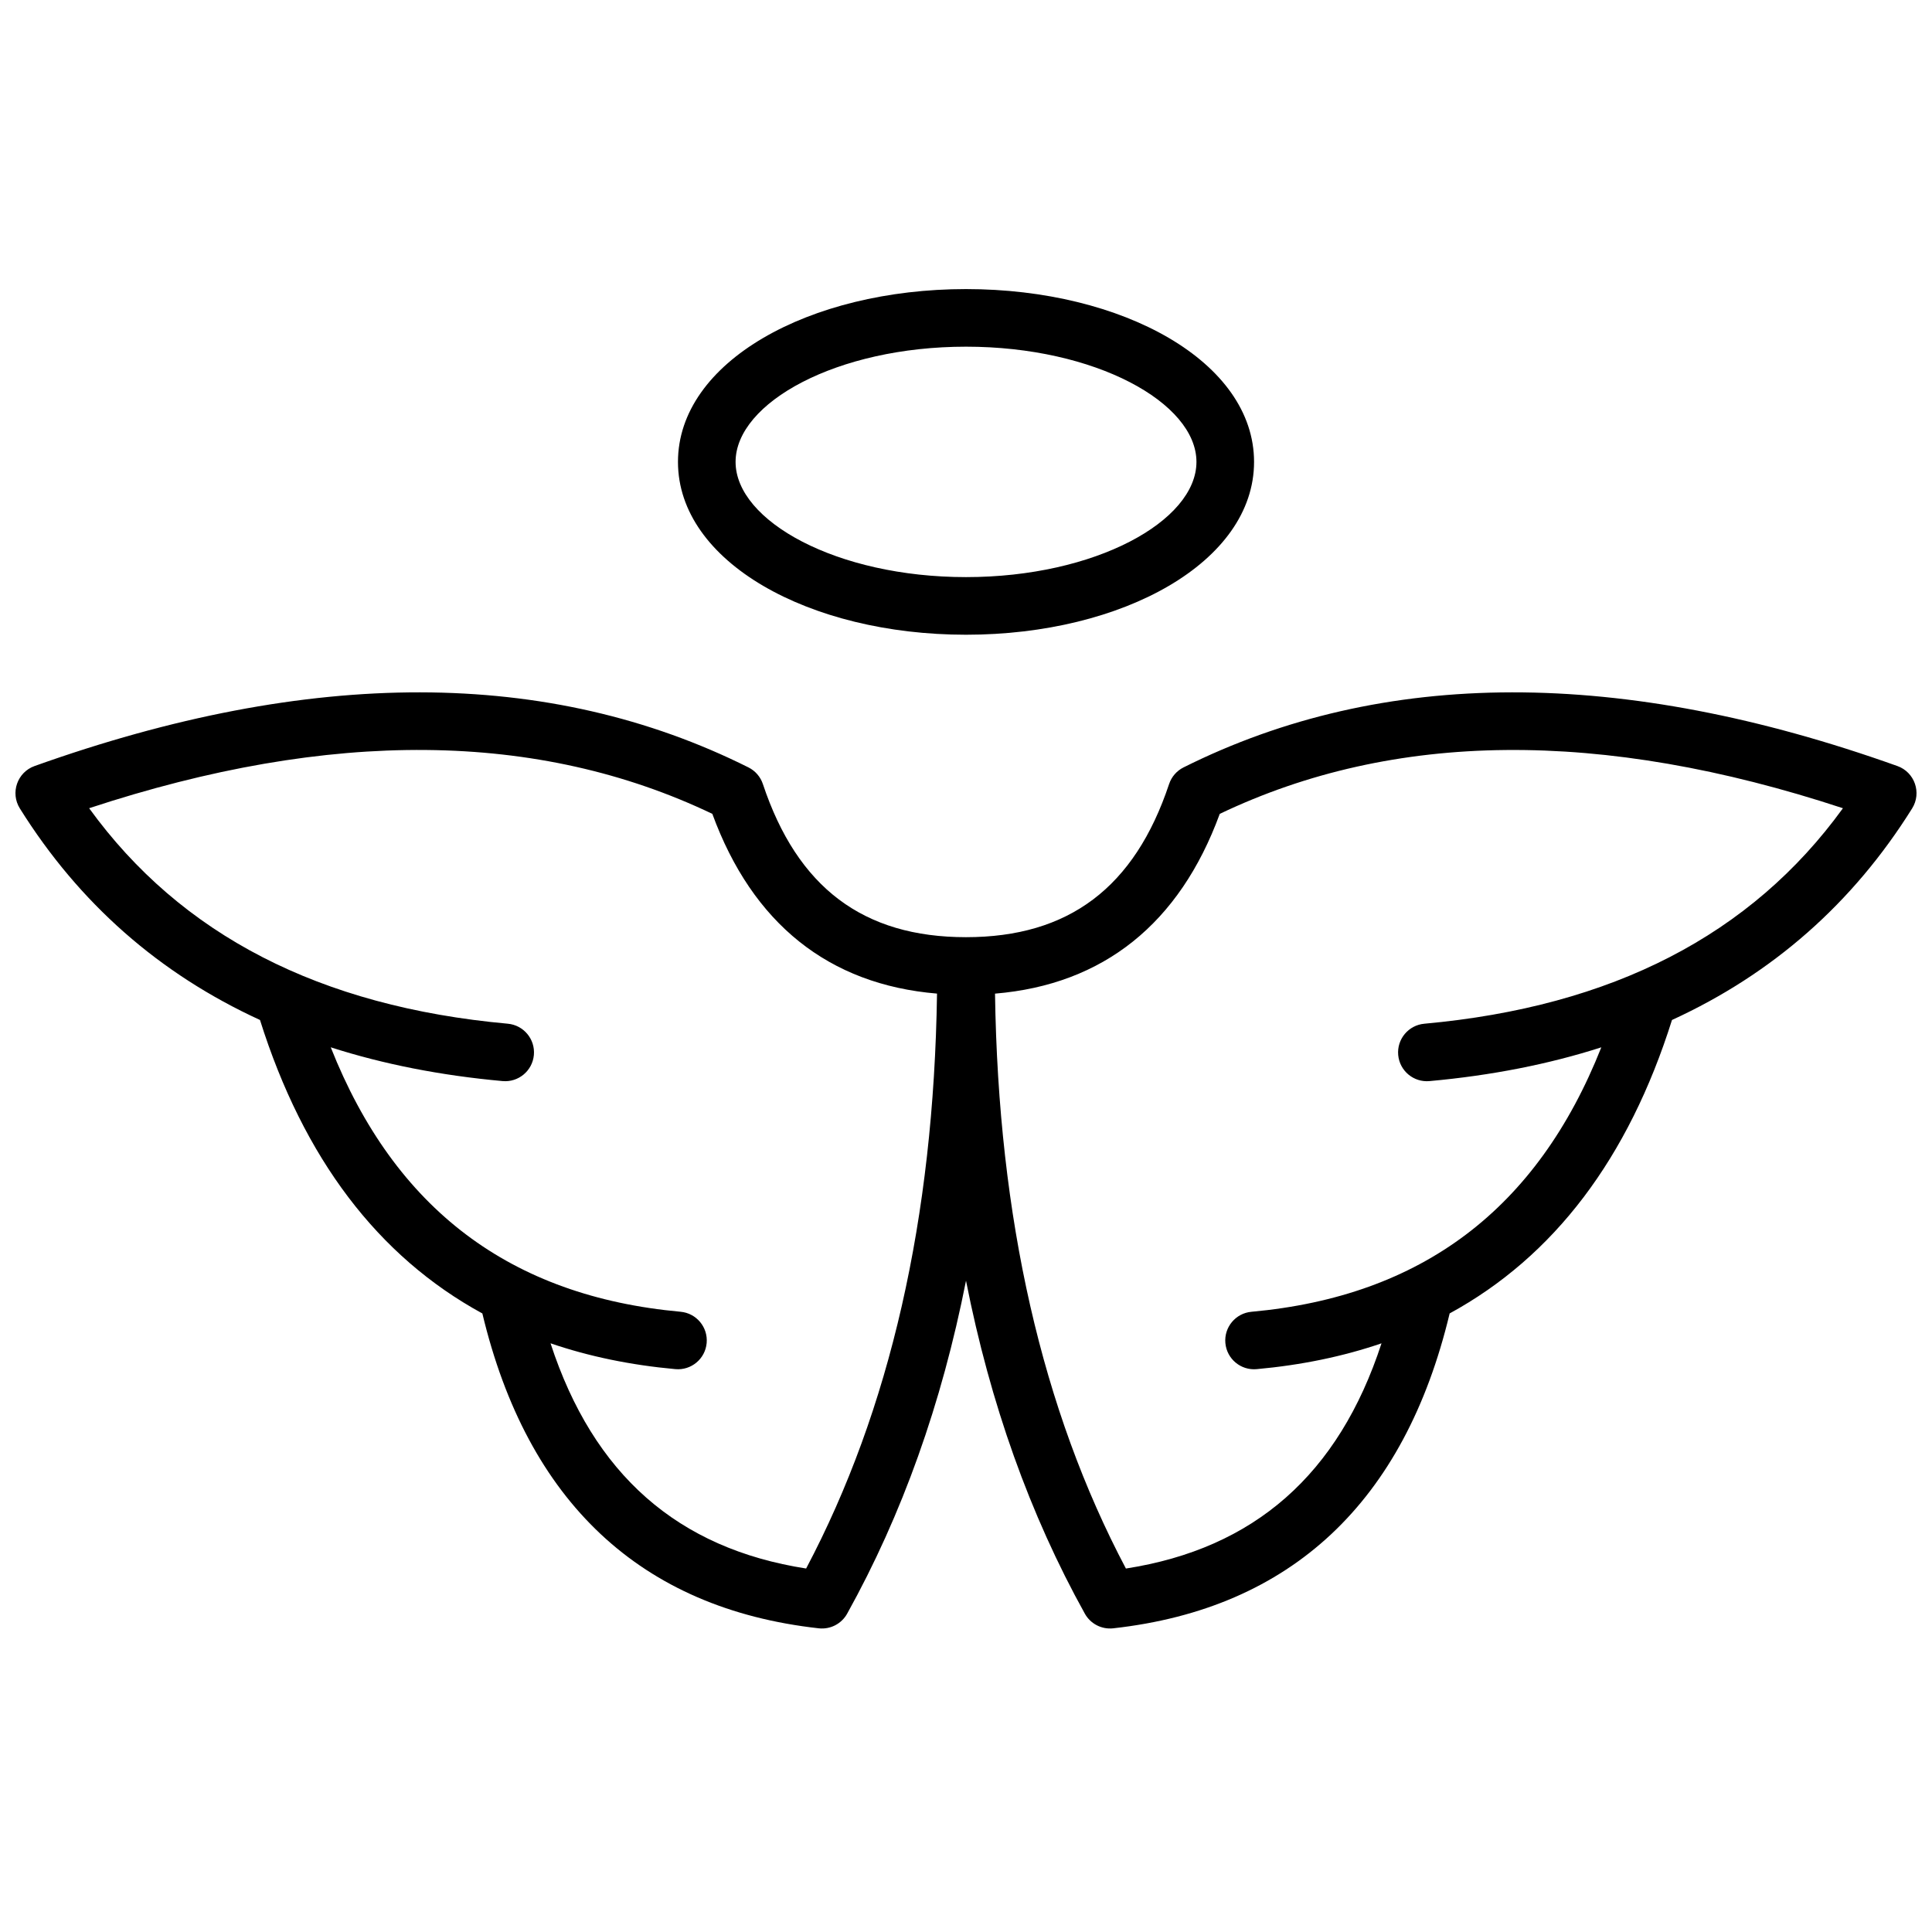 <?xml version="1.0" encoding="UTF-8"?>
<!-- Uploaded to: ICON Repo, www.svgrepo.com, Generator: ICON Repo Mixer Tools -->
<svg width="800px" height="800px" version="1.1" viewBox="144 144 512 512" xmlns="http://www.w3.org/2000/svg">
 <defs>
  <clipPath id="a">
   <path d="m148.09 220h503.81v356h-503.81z"/>
  </clipPath>
 </defs>
 <g clip-path="url(#a)">
  <path d="m528.17 492.08c-11.93 49.906-41.961 78.195-89.16 83.441-3.059 0.34-6.019-1.191-7.516-3.883-14.57-26.23-25.066-55.648-31.492-88.238-6.43 32.59-16.922 62.008-31.496 88.238-1.492 2.691-4.457 4.223-7.516 3.883-47.195-5.246-77.23-33.535-89.16-83.441-27.664-15.086-47.387-41.121-58.93-77.777-26.664-12.227-47.93-30.922-63.641-56.062-2.582-4.133-0.684-9.594 3.906-11.234 73.074-26.098 136.27-26.098 189.18 0.363 1.812 0.906 3.188 2.492 3.828 4.414 9.156 27.469 26.637 40.578 53.824 40.578s44.668-13.109 53.824-40.578c0.641-1.922 2.016-3.508 3.828-4.414 52.918-26.461 116.11-26.461 189.18-0.363 4.59 1.641 6.488 7.102 3.906 11.234-15.711 25.141-36.977 43.84-63.641 56.066-11.547 36.652-31.27 62.688-58.934 77.773zm-120.48-84.762c0.875 59.562 12.461 110.32 34.688 152.36 33.996-5.293 56.375-24.879 67.738-59.684-10.176 3.481-21.207 5.766-33.086 6.844-4.199 0.383-7.91-2.711-8.293-6.91-0.383-4.199 2.715-7.914 6.91-8.293 45.027-4.094 75.715-27.148 92.719-70.082-13.949 4.477-29.133 7.461-45.535 8.949-4.199 0.383-7.91-2.711-8.293-6.91-0.383-4.199 2.715-7.91 6.91-8.293 49.855-4.531 86.637-23.535 110.95-57.109-64.105-21.121-119.05-20.523-165.15 1.492-10.645 29.062-30.82 45.238-59.551 47.641zm-83.328 84.312c4.199 0.379 7.293 4.094 6.91 8.293-0.379 4.199-4.094 7.293-8.293 6.91-11.875-1.078-22.906-3.363-33.082-6.844 11.363 34.805 33.738 54.391 67.734 59.684 22.227-42.031 33.816-92.793 34.688-152.36-28.727-2.402-48.902-18.574-59.547-47.637-46.102-22.016-101.05-22.613-165.15-1.492 24.309 33.574 61.09 52.578 110.95 57.109 4.195 0.383 7.293 4.094 6.91 8.293-0.383 4.199-4.094 7.293-8.293 6.91-16.402-1.488-31.59-4.473-45.539-8.949 17.008 42.934 47.691 65.988 92.719 70.082zm75.645-179.42c-41.598 0-76.336-19.301-76.336-45.801 0-26.504 34.738-45.801 76.336-45.801s76.332 19.297 76.332 45.801c0 26.5-34.734 45.801-76.332 45.801zm0-15.27c34.285 0 61.066-14.875 61.066-30.531s-26.781-30.535-61.066-30.535c-34.289 0-61.07 14.879-61.07 30.535s26.781 30.531 61.07 30.531z"/>
 </g>
</svg>